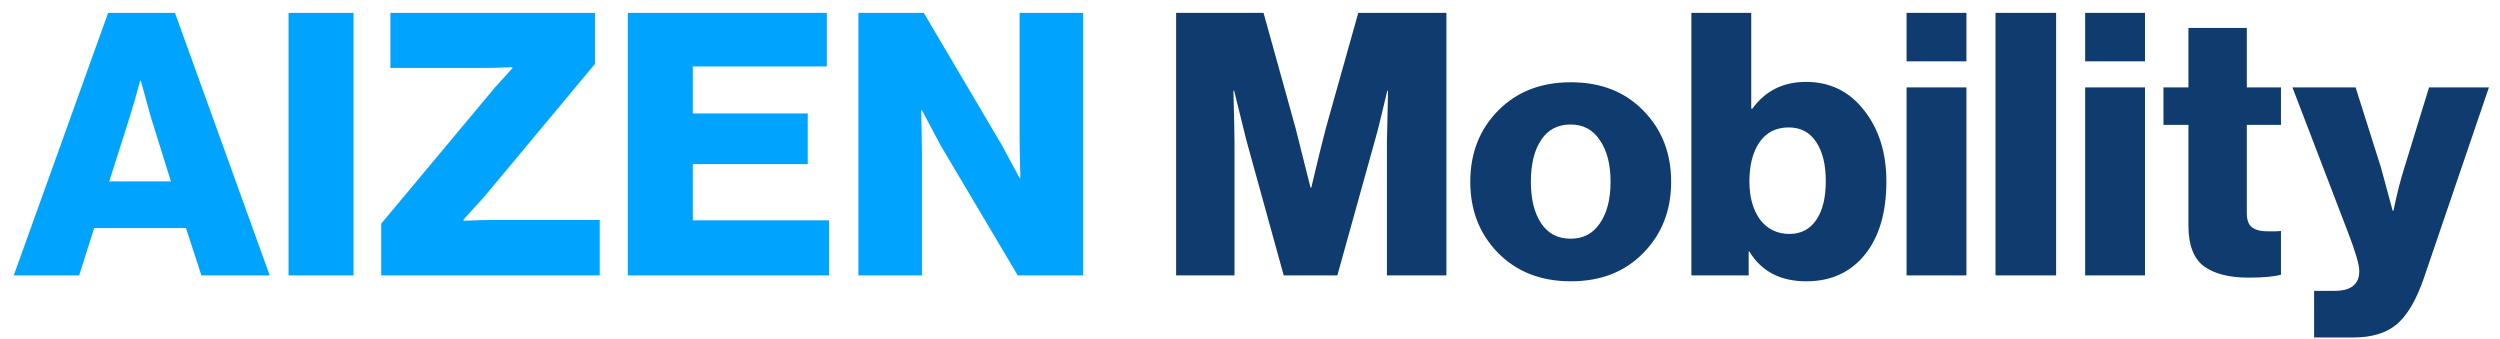 <svg width="177" height="24" viewBox="0 0 177 24" fill="none" xmlns="http://www.w3.org/2000/svg">
<path d="M0.974 19.5L7.656 0.91H12.388L19.096 19.5H14.26L13.168 16.146H6.668L5.602 19.5H0.974ZM7.734 12.844H12.102L10.698 8.346L9.97 5.72H9.918C9.623 6.829 9.372 7.705 9.164 8.346L7.734 12.844ZM20.429 19.5V0.91H25.031V19.5H20.429ZM26.991 19.5V15.834L35.025 6.214L36.273 4.836V4.758C35.371 4.793 34.782 4.81 34.505 4.81H27.64V0.91H42.123V4.524L34.322 13.884L32.815 15.548V15.626C33.803 15.591 34.487 15.574 34.868 15.574H42.461V19.5H26.991ZM44.448 19.5V0.91H58.54V4.706H49.05V8.034H57.188V11.622H49.05V15.6H58.696V19.5H44.448ZM60.774 19.5V0.91H65.402L70.914 10.244L72.188 12.61H72.24C72.205 11.119 72.188 10.157 72.188 9.724V0.91H76.686V19.5H72.058L66.598 10.296L65.272 7.8H65.22C65.255 9.395 65.272 10.409 65.272 10.842V19.5H60.774Z" fill="#00A4FF"/>
<path d="M83.27 19.5V0.91H89.458L91.72 9.048L92.786 13.286H92.838C93.323 11.241 93.67 9.828 93.878 9.048L96.166 0.91H102.406V19.5H98.194V10.14L98.272 6.422H98.22C97.787 8.277 97.501 9.429 97.362 9.88L94.684 19.5H90.888L88.236 9.906L87.378 6.422H87.326C87.378 8.415 87.404 9.663 87.404 10.166V19.5H83.27ZM109.114 15.808C109.599 16.536 110.292 16.9 111.194 16.9C112.095 16.9 112.788 16.536 113.274 15.808C113.776 15.08 114.028 14.101 114.028 12.87C114.028 11.639 113.776 10.66 113.274 9.932C112.788 9.187 112.095 8.814 111.194 8.814C110.292 8.814 109.599 9.178 109.114 9.906C108.628 10.634 108.386 11.622 108.386 12.87C108.386 14.101 108.628 15.08 109.114 15.808ZM116.342 17.914C115.042 19.249 113.334 19.916 111.22 19.916C109.105 19.916 107.389 19.249 106.072 17.914C104.754 16.579 104.096 14.898 104.096 12.87C104.096 10.842 104.754 9.161 106.072 7.826C107.389 6.491 109.105 5.824 111.22 5.824C113.334 5.824 115.042 6.491 116.342 7.826C117.659 9.161 118.318 10.842 118.318 12.87C118.318 14.898 117.659 16.579 116.342 17.914ZM127.888 19.916C126.051 19.916 124.708 19.214 123.858 17.81H123.806V19.5H119.75V0.91H123.988V7.696H124.066C124.985 6.431 126.25 5.798 127.862 5.798C129.561 5.798 130.93 6.465 131.97 7.8C133.028 9.135 133.556 10.816 133.556 12.844C133.556 15.045 133.045 16.779 132.022 18.044C131 19.292 129.622 19.916 127.888 19.916ZM126.692 16.562C127.507 16.562 128.14 16.233 128.59 15.574C129.041 14.915 129.266 13.997 129.266 12.818C129.266 11.657 129.041 10.738 128.59 10.062C128.14 9.369 127.49 9.022 126.64 9.022C125.739 9.022 125.046 9.377 124.56 10.088C124.092 10.781 123.858 11.7 123.858 12.844C123.858 13.953 124.11 14.855 124.612 15.548C125.132 16.224 125.826 16.562 126.692 16.562ZM134.985 19.5V6.188H139.223V19.5H134.985ZM134.985 4.342V0.91H139.223V4.342H134.985ZM141.282 19.5V0.91H145.572V19.5H141.282ZM147.629 19.5V6.188H151.867V19.5H147.629ZM147.629 4.342V0.91H151.867V4.342H147.629ZM159.179 19.656C157.827 19.656 156.778 19.387 156.033 18.85C155.305 18.295 154.941 17.342 154.941 15.99V8.84H153.173V6.188H154.941V1.976H159.075V6.188H161.493V8.84H159.075V15.08C159.075 15.565 159.196 15.903 159.439 16.094C159.699 16.285 160.071 16.38 160.557 16.38C160.695 16.38 160.877 16.38 161.103 16.38C161.328 16.363 161.458 16.354 161.493 16.354V19.448C161.007 19.587 160.236 19.656 159.179 19.656ZM163.839 23.894V20.592H165.295C166.456 20.592 167.037 20.124 167.037 19.188C167.037 18.737 166.768 17.819 166.231 16.432L162.305 6.188H166.777L168.571 11.856L169.403 14.924H169.455C169.697 13.745 169.957 12.723 170.235 11.856L171.977 6.188H176.215L171.613 19.682C171.075 21.242 170.434 22.334 169.689 22.958C168.961 23.582 167.929 23.894 166.595 23.894H163.839Z" fill="#0F3B6F"/>
</svg>
